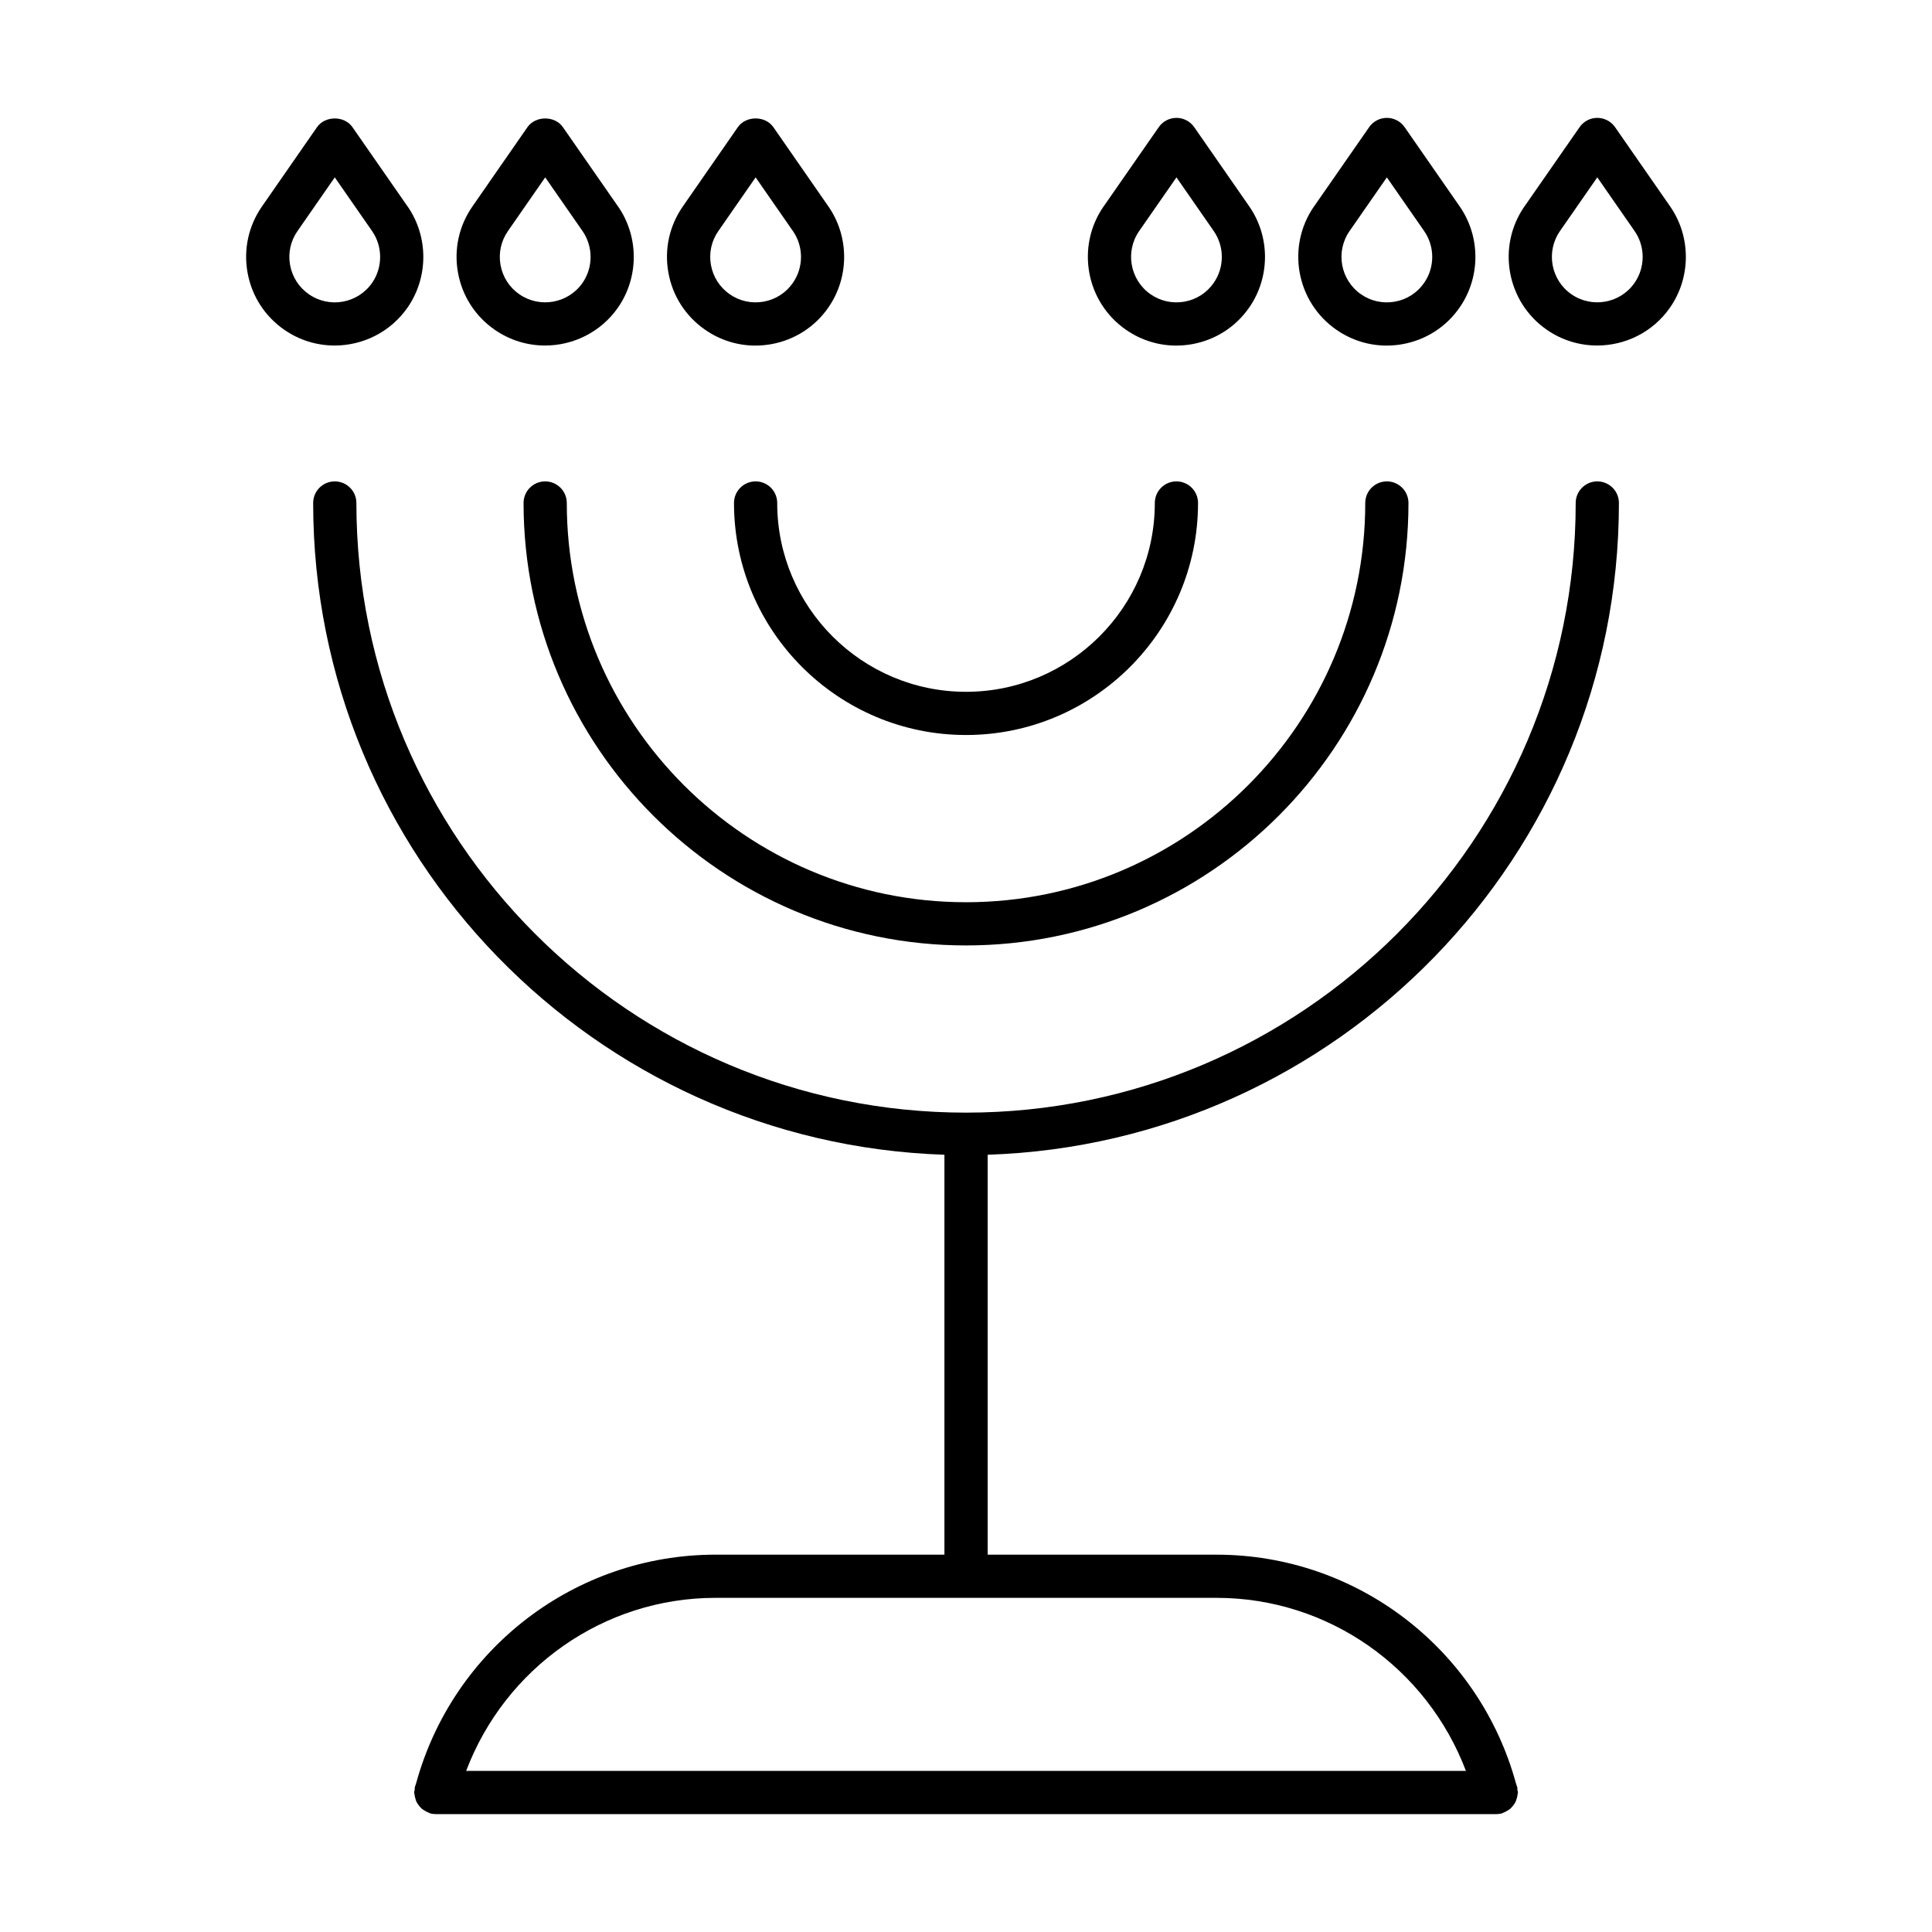 <?xml version="1.0" encoding="UTF-8"?>
<!-- Uploaded to: SVG Repo, www.svgrepo.com, Generator: SVG Repo Mixer Tools -->
<svg fill="#000000" width="800px" height="800px" version="1.1" viewBox="144 144 512 512" xmlns="http://www.w3.org/2000/svg">
 <g>
  <path d="m349.97 277.3c0-3.164-2.562-5.727-5.727-5.727-3.164 0-5.727 2.562-5.727 5.727 0 33.902 27.586 61.484 61.488 61.484 33.902 0 61.488-27.578 61.488-61.484 0-3.164-2.562-5.727-5.727-5.727-3.164 0-5.727 2.562-5.727 5.727 0 27.586-22.441 50.035-50.039 50.035-27.59 0-50.031-22.449-50.031-50.035z"/>
  <path d="m400.01 394.55c64.652 0 117.25-52.598 117.25-117.25 0-3.164-2.562-5.727-5.727-5.727-3.164 0-5.727 2.562-5.727 5.727 0 58.336-47.469 105.8-105.8 105.8-58.336 0-105.8-47.461-105.8-105.8 0-3.164-2.562-5.727-5.727-5.727s-5.727 2.562-5.727 5.727c0 64.645 52.602 117.25 117.25 117.25z"/>
  <path d="m573.03 277.3c0-3.164-2.562-5.727-5.727-5.727-3.164 0-5.727 2.562-5.727 5.727 0 89.086-72.48 161.56-161.57 161.56-89.082 0-161.56-72.477-161.56-161.56 0-3.164-2.562-5.727-5.727-5.727s-5.727 2.562-5.727 5.727c0 93.465 74.551 169.66 167.29 172.72v105.98h-60.652c-37.168 0-69.652 24.953-79.395 60.746-0.023 0.059-0.039 0.117-0.062 0.176-0.062 0.23-0.176 0.438-0.234 0.668-0.062 0.234-0.008 0.465-0.039 0.699-0.035 0.254-0.148 0.48-0.148 0.742 0 0.148 0.074 0.27 0.082 0.414 0.027 0.395 0.121 0.758 0.227 1.129 0.098 0.348 0.191 0.684 0.352 1.004 0.164 0.328 0.379 0.602 0.602 0.895 0.227 0.297 0.445 0.578 0.727 0.82 0.262 0.23 0.559 0.398 0.863 0.582 0.344 0.203 0.676 0.387 1.059 0.52 0.133 0.047 0.23 0.145 0.371 0.18 0.48 0.121 0.973 0.184 1.441 0.184h281.07c0.469 0 0.961-0.062 1.441-0.184 0.141-0.035 0.238-0.137 0.371-0.18 0.383-0.129 0.719-0.312 1.059-0.516 0.305-0.184 0.602-0.352 0.863-0.582 0.277-0.246 0.496-0.527 0.723-0.82 0.223-0.289 0.438-0.566 0.602-0.895 0.16-0.316 0.25-0.652 0.352-1 0.109-0.375 0.199-0.738 0.23-1.137 0.012-0.145 0.082-0.266 0.082-0.41 0-0.262-0.117-0.488-0.148-0.742-0.031-0.234 0.023-0.465-0.039-0.699-0.059-0.23-0.172-0.438-0.234-0.668-0.023-0.059-0.035-0.117-0.062-0.176-9.746-35.793-42.227-60.746-79.395-60.746l-60.652-0.004v-105.98c92.742-3.059 167.29-79.258 167.29-172.72zm-40.543 336h-264.95c10.344-27.277 36.406-45.855 66.098-45.855h132.75c29.688 0 55.754 18.578 66.098 45.855z"/>
  <path d="m219.32 231.38c4.07 2.828 8.734 4.188 13.363 4.188 7.438 0 14.762-3.516 19.332-10.074 5.559-8.016 5.559-18.785 0-26.797h-0.012l-14.594-20.992c-2.125-3.086-7.258-3.086-9.402 0l-14.57 20.988c-3.59 5.156-4.941 11.395-3.836 17.566 1.121 6.172 4.562 11.543 9.719 15.121zm3.523-26.152 9.875-14.223 9.883 14.223c2.852 4.106 2.852 9.629 0.012 13.73-3.805 5.469-11.297 6.816-16.762 3.019-2.641-1.836-4.406-4.586-4.977-7.75-0.57-3.164 0.121-6.356 1.969-9z"/>
  <path d="m275.09 231.38c4.07 2.828 8.734 4.188 13.363 4.188 7.438 0 14.762-3.516 19.332-10.074 5.559-8.016 5.559-18.785 0-26.797h-0.012l-14.594-20.992c-2.125-3.086-7.258-3.086-9.402 0l-14.57 20.988c-3.59 5.156-4.953 11.395-3.836 17.566 1.109 6.172 4.566 11.543 9.719 15.121zm3.523-26.152 9.875-14.223 9.883 14.223c2.852 4.106 2.852 9.629 0.012 13.73-3.781 5.449-11.305 6.805-16.762 3.019-2.641-1.832-4.406-4.586-4.977-7.75-0.57-3.16 0.125-6.356 1.969-9z"/>
  <path d="m330.85 231.38c3.969 2.762 8.598 4.203 13.34 4.203 1.398 0 2.816-0.129 4.215-0.379 6.172-1.113 11.551-4.562 15.117-9.707 5.578-8.023 5.578-18.797 0-26.809l-14.57-20.988c-2.148-3.086-7.269-3.086-9.414 0l-14.57 20.992c-3.59 5.156-4.953 11.395-3.836 17.566 1.109 6.172 4.562 11.543 9.719 15.121zm3.523-26.152 9.875-14.223 9.875 14.223c0.012 0 0.012 0.004 0.012 0.004 2.852 4.106 2.852 9.621-0.012 13.73-1.824 2.641-4.574 4.406-7.738 4.977-3.211 0.559-6.375-0.133-9-1.961-2.641-1.832-4.406-4.586-4.977-7.75-0.574-3.16 0.117-6.356 1.965-9z"/>
  <path d="m572.01 177.7c-1.074-1.543-2.828-2.461-4.707-2.461-1.879 0-3.633 0.918-4.695 2.461l-14.594 20.992h-0.012c-7.379 10.633-4.742 25.301 5.894 32.684 4.082 2.836 8.746 4.188 13.375 4.188 7.438 0 14.762-3.516 19.312-10.07 5.578-8.023 5.578-18.797 0.012-26.805zm5.164 41.258c-3.769 5.449-11.293 6.809-16.75 3.012-5.445-3.785-6.797-11.301-3.008-16.75l9.883-14.223 9.883 14.23c2.856 4.106 2.856 9.621-0.008 13.73z"/>
  <path d="m498.14 231.38c3.969 2.762 8.598 4.203 13.34 4.203 1.398 0 2.816-0.129 4.215-0.379 6.172-1.113 11.551-4.562 15.117-9.707 5.578-8.023 5.578-18.797 0.012-26.805l-14.582-20.992c-1.074-1.543-2.828-2.461-4.707-2.461-1.879 0-3.633 0.918-4.695 2.461l-14.594 20.992h-0.012c-7.379 10.645-4.731 25.309 5.906 32.688zm3.508-26.152 9.883-14.223 9.887 14.23c2.852 4.106 2.852 9.621-0.012 13.73-1.824 2.641-4.574 4.406-7.738 4.977-3.211 0.559-6.375-0.133-9-1.961-5.445-3.789-6.809-11.305-3.019-16.754z"/>
  <path d="m442.38 231.38c3.969 2.762 8.598 4.203 13.34 4.203 1.398 0 2.816-0.129 4.215-0.379 6.172-1.113 11.551-4.562 15.117-9.707 5.578-8.023 5.578-18.797 0.012-26.805l-14.582-20.992c-1.074-1.543-2.828-2.461-4.707-2.461-1.879 0-3.633 0.918-4.695 2.461l-14.594 20.992h-0.012c-7.379 10.645-4.727 25.309 5.906 32.688zm3.512-26.152 9.883-14.223 9.883 14.23c2.852 4.106 2.852 9.621-0.012 13.73-1.824 2.641-4.574 4.406-7.738 4.977-3.199 0.559-6.363-0.133-9-1.961-5.441-3.789-6.805-11.305-3.016-16.754z"/>
 </g>
</svg>